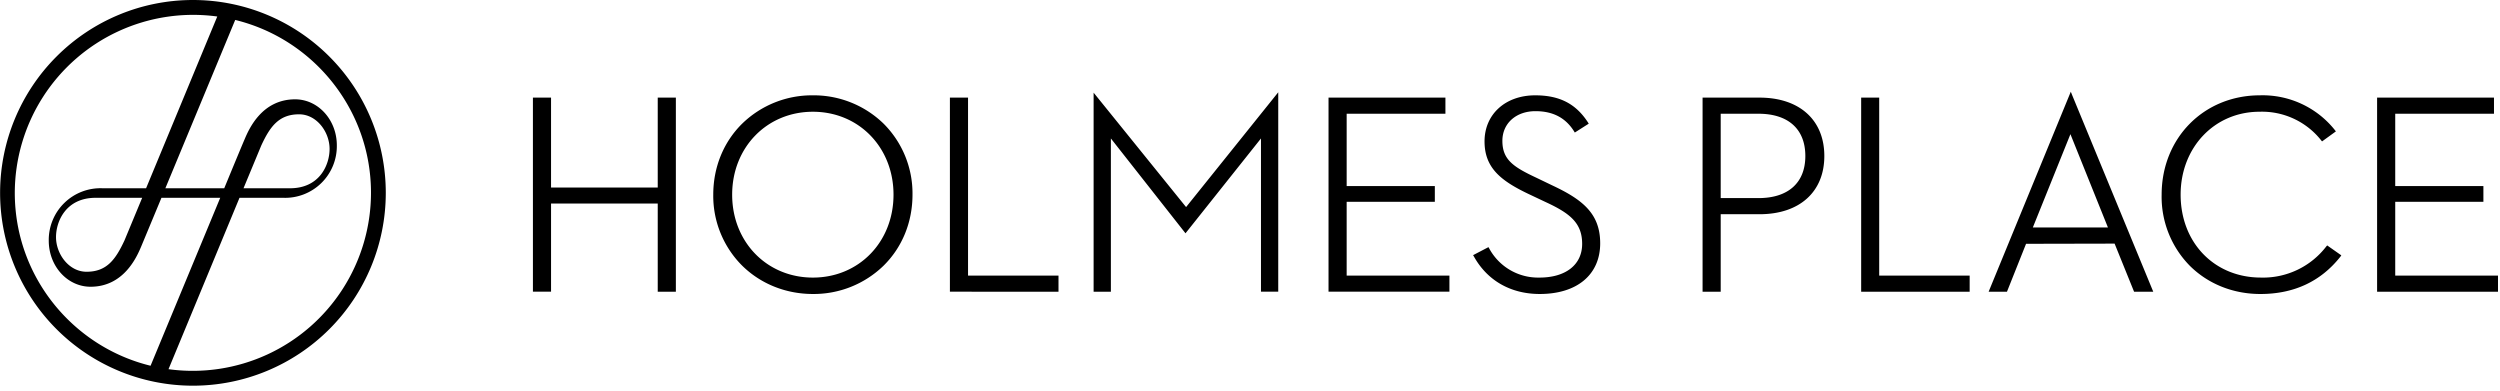 <svg xmlns="http://www.w3.org/2000/svg" viewBox="0 0 262 41">
  <path d="M25.52 19.73h4.88c3.12 0 4.14-2.48 4.14-4.12 0-1.77-1.34-3.63-3.2-3.63-2.13 0-3.05 1.31-3.96 3.27zm-.42 1-7.44 17.96a18.68 18.68 0 0 0 21.22-18.48c0-8.76-6.07-16.13-14.23-18.12l-7.32 17.64h6.17c1.11-2.69 1.94-4.69 2.13-5.12.48-1.14 1.84-4.2 5.3-4.2 2.41 0 4.37 2.15 4.37 4.83a5.42 5.42 0 0 1-5.63 5.49zm-10.2 0h-4.88c-3.12 0-4.15 2.48-4.15 4.12 0 1.77 1.35 3.63 3.2 3.63 2.14 0 3.05-1.31 3.97-3.27zm-13.35-.52c0 8.77 6.08 16.13 14.23 18.12l7.3-17.6h-6.16l-2.13 5.12c-.48 1.14-1.85 4.2-5.3 4.2-2.42 0-4.38-2.15-4.38-4.83a5.42 5.42 0 0 1 5.63-5.49h4.57l7.46-18A18.69 18.69 0 0 0 1.55 20.21zm38.88 0a20.21 20.21 0 1 1-40.42 0 20.21 20.21 0 0 1 40.42 0zm139.9-8.29v8.84h3.96c3.12 0 4.91-1.61 4.91-4.41 0-2.82-1.79-4.43-4.91-4.43zm4.07-1.69c4.19 0 6.79 2.35 6.79 6.12 0 3.76-2.6 6.1-6.79 6.1h-4.07v8.12h-1.9V10.23zm-21.72 9.2c3.18 1.49 5.02 2.96 5.02 6.07 0 3.28-2.42 5.31-6.33 5.31-3.04 0-5.5-1.4-6.91-3.94l-.08-.13 1.61-.84.07.12a5.82 5.82 0 0 0 5.28 3.07c2.75 0 4.47-1.35 4.47-3.53 0-2.21-1.3-3.22-3.86-4.4l-1.65-.78c-2.99-1.41-4.72-2.77-4.72-5.56 0-2.84 2.18-4.83 5.31-4.83 2.55 0 4.26.88 5.53 2.84l.08.13-1.46.93-.08-.13c-.89-1.42-2.22-2.11-4.04-2.11-2.04 0-3.47 1.28-3.47 3.11 0 1.98 1.15 2.74 3.61 3.89zm-21.55 1.72v7.73h10.77v1.69h-12.67V10.23h12.25v1.69h-10.35v7.58h9.24v1.65zm102.67 4.67.09-.1 1.48 1.04-.09.13c-2.05 2.6-4.87 3.92-8.39 3.92-2.87 0-5.5-1.06-7.42-2.98a10.3 10.3 0 0 1-2.93-7.43c0-5.93 4.42-10.41 10.29-10.41a9.68 9.68 0 0 1 7.88 3.66l.09.12-1.45 1.05-.09-.11a7.9 7.9 0 0 0-6.46-3c-4.72 0-8.27 3.74-8.27 8.69 0 5.04 3.54 8.69 8.42 8.69a8.35 8.35 0 0 0 6.85-3.27zm7.22 3.06h10.77v1.69h-12.67V10.23h12.25v1.69h-10.35v7.58h9.24v1.65h-9.24zm-34.04-14.82-3.94 9.78h7.87l-.01-.03zm.04-4.45.13.33 8.51 20.63h-2.01l-2.04-5.04-9.28.02-2 5.02h-1.92l.08-.2zm-20.08.62v18.65h9.48v1.69h-11.37V10.23zm-95.49 0v18.65h9.48v1.69H99.55V10.23zm-32.52 9.42v-9.42h1.9v20.34h-1.9v-9.24H57.75v9.24h-1.9V10.23h1.9v9.42zm16.26 9.44c4.82 0 8.45-3.73 8.45-8.69 0-4.95-3.63-8.69-8.45-8.69-4.82 0-8.46 3.74-8.46 8.69 0 4.96 3.64 8.69 8.46 8.69zm0-19.1a10.5 10.5 0 0 1 7.39 2.95 10.33 10.33 0 0 1 3.05 7.46c0 2.88-1.08 5.53-3.05 7.46a10.5 10.5 0 0 1-7.39 2.95c-2.82 0-5.45-1.05-7.39-2.95a10.33 10.33 0 0 1-3.05-7.46c0-2.88 1.08-5.53 3.05-7.46a10.48 10.48 0 0 1 7.39-2.95zm29.42-.28v20.86h1.81V14.51l7.82 9.94 7.91-9.94v16.06h1.81V9.67l-9.64 12.01-.02.02z"/>
</svg>
